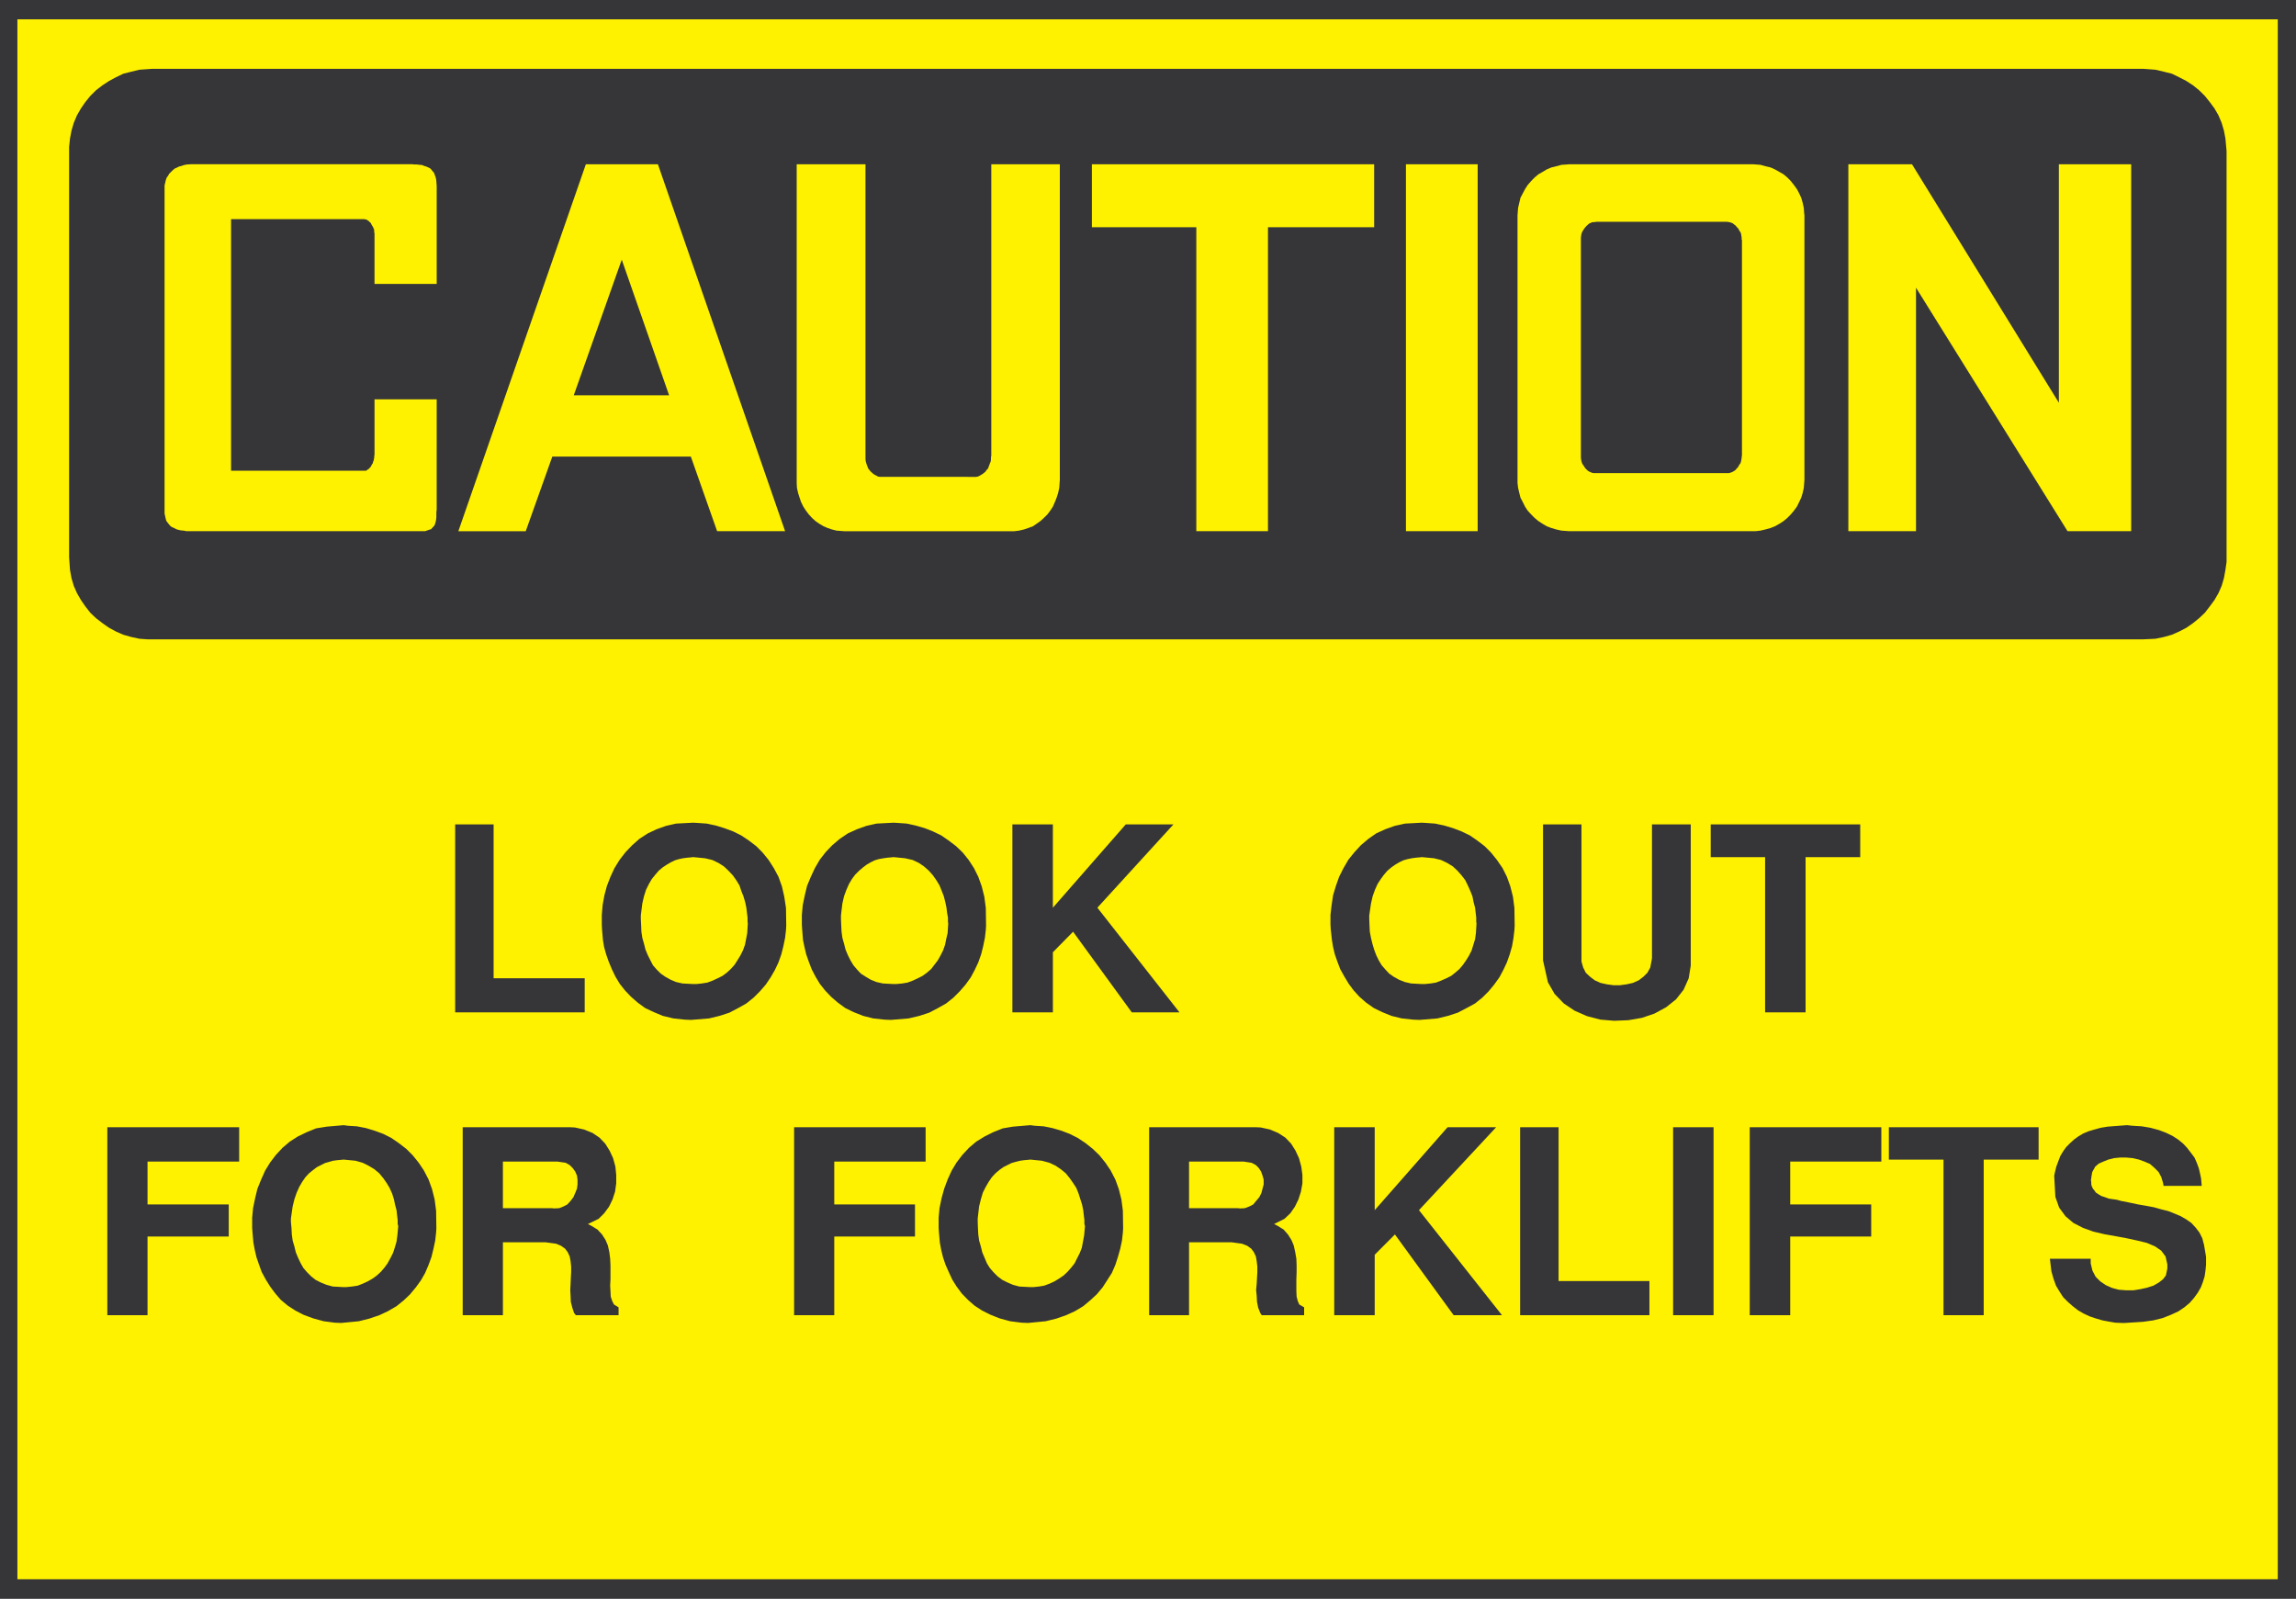 <svg xmlns="http://www.w3.org/2000/svg" width="360.121" height="250.762"><path fill="#363639" d="M0 0h360.121v250.762H0V0"/><path fill="#fff200" d="M2.73 3.031h354.532v244.653H2.73V3.03"/><path fill="#363639" d="M321.52 197.422h6.402v.73l.27 1.13.5.96.718.719.86.59 1 .449 1.05.281 1.18.09h1.129l1.094-.18 1.039-.23 1-.32.86-.5.64-.5.449-.59.23-1.078v-.68l-.28-1.23-.68-.91-.989-.68-1.27-.54-1.5-.363-1.683-.367-1.68-.312-1.808-.32-1.73-.41-1.63-.59-1.492-.77-1.226-1.04-1-1.359-.594-1.68-.18-3.312.09-.457.23-.953.32-.86.313-.82.457-.77.5-.679.59-.59.59-.539.684-.5.77-.46.859-.36.91-.27.988-.27 1.09-.179 1.14-.09 1.899-.14.82.09 1.492.09 1.36.23 1.32.359 1.09.41 1.039.5.91.59.77.629.632.68.59.77.547.73.363.82.317.86.183.769.18.863.09 1.129h-5.98l-.09-.492-.282-.91-.41-.77-.68-.68-.68-.59-.858-.367-.86-.312-1-.23-.992-.09h-.961l-.95.09-.91.23-.769.312-.719.317-.55.46-.45.813-.05.137-.04.273-.05.27-.04.32-.05.317.05.363v.32l.09.309.18.371.23.27.22.32.41.27.449.269.55.18.63.23 1.269.18.64.18 1.36.269 1.312.281 1.27.219 1.23.23 1.13.32 1.09.27 1.038.41.961.41.86.5.769.54.68.73.593.77.45.902.277 1.047.313 1.863v1.27l-.09.898-.133.91-.278.91-.312.809-.5.871-.59.809-.68.773-.82.68-.95.64-1.179.54-1.27.5-1.449.359-1.632.23-2.817.18h-.543l-1-.04-1.039-.179-1-.191-1.039-.309-.95-.32-.96-.453-.86-.5-.82-.637-.77-.68-.722-.722-.59-.91-.547-.91-.402-1.13-.32-1.14-.23-1.95m-16.688 8.852v-24.402h-8.57v-5.078h23.488v5.078h-8.61v24.402h-6.308m-30.391 0v-29.48h20.641v5.39h-14.293v6.72h12.703v5.03H280.79v12.34h-6.348m-12.02 0v-29.48h6.348v29.48h-6.348m-23.992 0v-29.48h6.03v24.129h14.25v5.351h-20.28m-29.16 0v-29.48h6.351v13.008l11.43-13.008h7.62l-12.108 13.008 13.019 16.472H228l-9.21-12.66-3.169 3.18v9.48h-6.351m-29.028 0v-29.48h16.738l.77.04 1.45.32 1.273.538 1.129.73.91.95.68 1.09.55 1.18.36 1.32.18 1.312v1.317l-.231 1.312-.399 1.23-.55 1.13-.723 1.039-.906.86-1.633.82.539.269.953.59.68.773.55.868.36.859.23 1.043.18 1.039.04 1.05v1.079l-.04 1.09v1.859l.04.863.179.688.23.539.77.453v1.23h-6.66l-.23-.37-.321-.813-.18-.906-.05-.953-.09-.91.09-.95.05-.95.051-.91v-.859l-.102-.859-.128-.73-.32-.68-.411-.543-.629-.457-.82-.32-1.63-.223h-6.67v11.433h-6.259M147.27 193.3l-.047-.73v-1.59l.136-1.488.32-1.55.41-1.489.54-1.453.64-1.41.77-1.27.902-1.18 1.051-1.128 1.13-.961 1.32-.809 1.359-.68 1.488-.59 1.59-.269 2.723-.23.68.09 1.41.09 1.359.269 1.41.41 1.309.5 1.269.64 1.223.81 1.14.91 1.04 1 .949 1.179.82 1.219.73 1.41.54 1.492.41 1.64.23 1.759.04 2.77-.04.64-.14 1.27-.27 1.269-.371 1.312-.399 1.23-.55 1.27-.72 1.13-.73 1.128-.91 1.09-1.039.953-1.09.91-1.273.77-1.399.64-1.55.54-1.668.41-2.77.27-1-.04-1.812-.23-1.641-.45-1.398-.55-1.36-.68-1.18-.77-1.039-.91-.96-.992-.813-1.09-.68-1.09-.547-1.18-.5-1.128-.402-1.18-.281-1.14-.219-1.18-.14-1.582m-22.72 12.972v-29.48h20.63v5.39h-14.328v6.72h12.66v5.03h-12.66v12.34h-6.301m-51.981 0v-29.48h16.832l.77.04 1.45.32 1.32.538 1.078.73.91.95.68 1.09.55 1.18.36 1.32.132 1.312v1.317l-.18 1.312-.402 1.23-.55 1.13-.77 1.039-.86.86-1.68.82.54.269.96.59.72.773.55.868.36.859.23 1.043.13 1.039.05 1.05v2.169l-.05 1 .05.859.04.863.23.688.27.539.73.453v1.23h-6.707l-.282-.37-.27-.813-.23-.906-.039-.953-.05-.91.05-.95.04-.95.05-.91v-.859l-.09-.859-.14-.73-.313-.68-.41-.543-.637-.457-.77-.32-1.632-.223h-6.711v11.433H72.57M39.602 193.3l-.051-.73v-1.59l.14-1.488.32-1.55.36-1.489.59-1.453.629-1.41.781-1.27.899-1.18 1.05-1.128 1.13-.961 1.273-.809 1.406-.68 1.453-.59 1.68-.269 2.629-.23.68.09 1.402.09 1.406.269 1.363.41 1.36.5 1.27.64 1.179.81 1.18.91 1 1 .949 1.179.812 1.219.73 1.41.54 1.492.41 1.64.23 1.759.04 2.77-.04.64-.14 1.27-.27 1.269-.32 1.312-.45 1.23-.542 1.27-.64 1.13-.817 1.128-.903 1.09-1 .953-1.129.91-1.32.77-1.36.64-1.59.54-1.632.41-2.77.27-1-.04-1.757-.23-1.64-.45-1.493-.55-1.316-.68-1.184-.77-1.09-.91-.86-.992-.808-1.09-.68-1.09-.64-1.18-.41-1.128-.41-1.18-.27-1.14-.219-1.18-.14-1.582m-22.77 12.972v-29.48h20.68v5.39H23.14v6.72h12.738v5.03H23.14v12.34h-6.309m260.021-47.492v-24.347h-8.532V129.3h23.45v5.133h-8.57v24.347h-6.348m-34.832-8.159v-21.32h6.03v21.5l.27.949.41.82.68.633.719.547.91.41 1 .223 1.043.14h1l1.04-.14 1-.223.91-.41.718-.547.64-.633.45-.82.27-1.45v-21h6.081v22.134l-.32 2-.808 1.808-1.184 1.5-1.54 1.23-1.82.989-1.988.68-2.14.37-2.22.09-2.132-.18-2.129-.55-1.95-.86-1.679-1.128-1.449-1.5-1.043-1.82-.77-3.442m-33.289-4.808-.05-.77V143.5l.18-1.547.23-1.543.449-1.488.5-1.41.684-1.36.77-1.32.948-1.172 1-1.09 1.18-1 1.23-.86 1.399-.64 1.5-.539 1.629-.36 2.633-.14.68.04 1.41.1 1.449.31 1.36.41 1.32.5 1.308.632 1.184.817 1.129.863 1 1 .949 1.18.87 1.27.68 1.359.54 1.5.41 1.629.23 1.77.04 2.773-.04.68-.14 1.218-.23 1.32-.36 1.27-.45 1.27-.55 1.171-.63 1.18-.82 1.14-.859 1.04-1 1-1.133.91-1.32.719-1.398.73-1.551.5-1.63.399-2.808.23-1-.04-1.773-.19-1.629-.399-1.45-.59-1.32-.64-1.218-.86-1.04-.91-.91-1-.773-1.039-.68-1.133-.636-1.137-.453-1.183-.41-1.168-.27-1.14-.18-1.09-.18-1.63m-49.94 12.969v-29.48h6.35v13.062l11.43-13.062h7.48l-11.929 13.062L185 158.781h-7.48l-9.208-12.648-3.171 3.219v9.43h-6.352m-32.969-12.969-.05-.77V143.5l.14-1.547.32-1.543.36-1.488.59-1.41.632-1.36.77-1.32.91-1.172 1.04-1.09 1.179-1 1.27-.86 1.41-.64 1.5-.539 1.582-.36 2.68-.14.679.04 1.41.1 1.399.31 1.41.41 1.27.5 1.308.632 1.183.817 1.137.863 1.043 1 .95 1.18.82 1.27.68 1.359.538 1.5.41 1.629.231 1.77.04 2.773-.04.68-.14 1.218-.27 1.32-.32 1.27-.45 1.27-.55 1.171-.63 1.18-.82 1.14-.902 1.04-1 1-1.137.91-1.273.719-1.399.73-1.539.5-1.68.399-2.769.23-1-.04-1.77-.19-1.581-.399-1.5-.59-1.309-.64-1.18-.86-1.05-.91-.95-1-.82-1.039-.68-1.133-.59-1.137-.453-1.183-.41-1.168-.27-1.14-.23-1.09-.129-1.63m-31.39.001-.04-.77V143.5l.13-1.547.28-1.543.4-1.488.55-1.41.629-1.36.82-1.32.91-1.172 1.043-1.09 1.13-1 1.32-.86 1.359-.64 1.5-.539 1.578-.36 2.684-.14.718.04 1.41.1 1.45.31 1.32.41 1.36.5 1.269.632 1.223.817 1.136.863.993 1 .96 1.18.81 1.27.73 1.359.539 1.5.37 1.629.27 1.77.04 2.773-.04.68-.14 1.218-.27 1.32-.32 1.27-.45 1.27-.55 1.171-.68 1.18-.77 1.14-.902 1.04-1 1-1.137.91-1.273.719-1.398.73-1.54.5-1.64.399-2.809.23-1-.04-1.773-.19-1.668-.399-1.41-.59-1.36-.64-1.18-.86-1.038-.91-.953-1-.82-1.039-.68-1.133-.547-1.137-.493-1.183-.41-1.168-.32-1.14-.18-1.09-.14-1.63m-23.04 12.969v-29.48h6.032v24.133H91.71v5.347H71.39"/><path fill="#fff200" d="M186.5 189.492h7.621l.41.04.73-.04.72-.281.59-.309.449-.55.5-.59.32-.63.36-1.359V185l-.18-.637-.23-.633-.36-.546-.45-.454-.68-.359-1.23-.187h-8.57v7.308m-33.148 1.629v.54l.039 1 .05.952.13.957.28.953.22.91.37.86.36.86.45.718.589.68.64.64.72.54.82.41.859.37 1 .27 1.723.09h.46l.899-.09.82-.14.86-.32.77-.36.73-.45.68-.46.628-.59.551-.629.54-.68.41-.82.41-.809.32-.82.18-.953.18-.957.132-1.492-.09-.32v-.63l-.09-.73-.09-.82-.18-.86-.273-.859-.27-.86-.366-.91-.5-.769-.543-.77-.63-.773-.78-.637-.81-.543-.948-.449-1.18-.32-1.82-.18-.36.04-.59.05-.64.09-.723.18-.637.18-.632.32-.641.32-.629.449-.59.5-.59.633-.5.73-.449.77-.46.91-.31 1.039-.28 1.129-.22 1.91m-74.472-1.629h7.66l.41.04.774-.04.68-.281.59-.309.5-.55.448-.59.27-.63.281-.679.09-.68V185l-.09-.637-.281-.633-.398-.546-.461-.454-.63-.359-1.273-.187h-8.57v7.308m-33.25 1.629v.54l.094 1 .047.952.132.957.278.953.222.91.36.86.41.86.41.718.59.68.64.64.68.54.809.41.91.37 1 .27 1.68.09h.398l.91-.09.91-.14.813-.32.777-.36.774-.45.629-.46.64-.59.54-.629.5-.68.448-.82.41-.809.27-.82.281-.953.13-.957.14-1.492-.09-.32v-.63l-.09-.73-.09-.82-.23-.86-.18-.859-.27-.86-.41-.91-.46-.769-.54-.77-.64-.773-.77-.637-.902-.543-.91-.449-1.129-.32-1.86-.18-.37.04-.59.05-.68.09-.629.18-.64.18-.63.32-.64.32-.59.449-.629.5-.59.633-.5.73-.453.77-.41.91-.36 1.039-.277 1.129-.273 1.91m169.133-47.531v.543l.039 1 .05 1 .18.949.23.95.27.91.32.859.4.82.46.77.59.68.59.632.718.5.82.457.91.363.993.227 1.68.09h.46l.9-.09.859-.137.82-.32.82-.36.719-.363.64-.5.68-.59.54-.64.5-.719.452-.73.41-.809.27-.871.277-.898.133-.961.09-1.489-.043-.32v-.633l-.09-.777-.09-.77-.23-.863-.18-.91-.32-.809-.406-.91-.403-.82-.59-.77-.64-.719-.73-.68-.9-.55-.948-.45-1.09-.269-1.91-.18-.36.04-.59.05-.64.09-.633.13-.68.19-.636.31-.633.37-.64.45-.59.5-.54.628-.5.68-.5.77-.41.91-.36 1-.269 1.18-.27 1.859m-82.859 0v.543l.04 1 .05 1 .13.949.269.95.23.91.36.859.41.82.46.77.579.68.59.632.78.5.77.457.903.363 1 .227 1.68.09h.41l.949-.09.82-.137.86-.32.769-.36.719-.363.691-.5.68-.59.488-.64.55-.719.411-.73.41-.809.313-.871.18-.898.226-.961.094-1.489-.043-.32v-.633l-.141-.777-.09-.77-.18-.863-.23-.91-.316-.809-.364-.91-.5-.82-.539-.77-.64-.719-.77-.68-.808-.55-.961-.45-1.18-.269-1.809-.18-.363.04-.59.05-.637.09-.722.13-.64.19-.63.31-.64.37-.59.45-.59.5-.629.628-.5.68-.46.77-.4.91-.37 1-.27 1.18-.219 1.859m-31.39 0v.543l.05 1 .04 1 .14.949.27.95.23.91.36.859.41.82.398.77.59.68.64.632.72.5.82.457.86.363 1 .227 1.683.09h.5l.86-.09.858-.137.86-.32.77-.36.73-.363.68-.5.64-.59.578-.64.461-.719.45-.73.41-.809.32-.871.18-.898.18-.961.09-1.489-.04-.32v-.633l-.098-.777-.09-.77-.183-.863-.27-.91-.32-.809-.309-.91-.5-.82-.55-.77-.68-.719-.719-.68-.87-.55-.95-.45-1.129-.269-1.86-.18-.32.04-.59.05-.683.09-.629.13-.64.19-.63.31-.64.37-.68.45-.59.5-.539.628-.55.68-.45.77-.449.91-.32 1-.27 1.18-.23 1.859"/><path fill="#363639" d="M23.86 10.793h312.312l.64.047 1.27.094 1.309.308 1.27.32 1.128.551 1.14.59 1.044.68.949.77.91.898.77.96.73.989.629 1.09.5 1.183.36 1.227.23 1.223.18 1.949v64.45l-.18 1.269-.23 1.27-.36 1.222-.5 1.14-.629 1.09-.73.989-.77 1-.91.859-.95.77-1.042.73-1.14.59-1.13.5-1.27.36-1.308.273-1.91.09H23.14l-1.27-.09-1.27-.274-1.269-.36-1.14-.5-1.09-.59-1.04-.73-1-.77-.902-.858-.781-1-.68-.989-.629-1.09-.5-1.14-.36-1.223-.23-1.27-.14-2V23.044l.14-1.32.23-1.223.36-1.227.5-1.183.63-1.09.679-.988.781-.961.903-.899 1-.77 1.039-.679 1.09-.59 1.14-.55 1.27-.32 1.27-.31 1.987-.14"/><path fill="#fff200" d="M300.52 45.121v38.191h-10.61v-57.55h9.98l23.04 37.41v-37.41h11.34v57.55h-9.98l-23.77-38.19m-80-19.36h11.25v57.55h-11.25v-57.55m-49.258 0h44.27v9.879h-16.653v47.671H187.64V35.641h-16.38v-9.88m-62.9 45.852H86.628l-4.168 11.7H71.89l20-57.551h11.3l19.95 57.55h-10.66l-4.122-11.699M57.152 34.371h-20.91v39.461H57.38l.184-.09.136-.129.18-.09.094-.14.18-.18.09-.18.089-.19.14-.18.04-.22.09-.183.05-.277.04-.18v-.18l.05-.32v-8.66h9.75V79.91l-.05.453v.77l-.04.367-.05.274-.09.316-.09.273-.18.227-.18.184-.183.218-.317.098-.273.094-.36.128H29.263l-.461-.09-.45-.038-.41-.094-.312-.098-.317-.18-.32-.128-.27-.184-.23-.277-.18-.223-.23-.316-.09-.32-.09-.41-.09-.403V29.07l.09-.36.09-.41.137-.41.23-.32.18-.32.273-.27.27-.27.32-.27.32-.14.36-.18.36-.09.41-.14.449-.09.68-.04h34.75l.18.04h.448l.453.05.41.04.317.14.32.09.313.14.277.13.223.23.18.23.23.27.09.27.14.36.09.37.04.36.05.68v15.37h-9.75v-7.98l-.05-.09v-.32l-.04-.219-.09-.14-.05-.18-.133-.18-.098-.18-.09-.191-.09-.129-.18-.14-.042-.09-.18-.09-.137-.13-.23-.05-.18-.05"/><path fill="#363639" d="M97.52 40.723 89.992 62h14.957zm0 0"/><path fill="#fff200" d="M246.14 83.312h29.173l.808-.09.77-.179.82-.23.68-.27.73-.41.629-.41.59-.492.539-.547.5-.594.46-.629.36-.73.32-.68.223-.719.18-.82.098-1.27v-41.46l-.047-.4-.051-.769-.18-.82-.222-.77-.32-.683-.36-.68-.461-.637-.5-.632-.54-.551-.589-.5-.629-.36-.73-.41-.68-.308-.82-.192-.77-.218-1.18-.09h-28.8l-.41.039-.81.05-.82.22-.769.19-.73.31-.68.41-.633.359-.59.5-.539.55-.55.633-.41.637-.36.68-.36.683-.18.77-.19.82-.09 1.168v41.961l.09.77.19.82.18.719.36.68.36.73.41.629.55.594.54.547.59.492.632.41.68.41.73.27.77.23.82.18 1.219.09M135.75 25.762h-10.79v49.98l.04.77.18.82.23.719.23.68.36.73.41.629.45.594.5.546.542.493.59.41.68.41.64.27.68.23.719.18 1.18.09h26.718l.723-.09.77-.18.68-.23.73-.27 1.18-.82.539-.493.55-.546.45-.594.41-.63.32-.73.27-.68.23-.718.18-.82.09-1.27v-49.48h-10.75v45.71l-.051.231v.36l-.04.32-.14.32-.09.27-.09.23-.129.32-.23.22-.14.23-.22.18-.23.179-.23.14-.22.13-.28.14-.309.051H138.02l-.32-.05-.227-.141-.274-.13-.226-.14-.184-.18-.219-.18-.18-.23-.19-.219-.13-.32-.09-.23-.09-.27-.09-.32-.05-.32V25.761"/><path fill="#363639" d="M250.36 74.203h20.82l.18-.05.269-.09.183-.09.227-.14.184-.13.18-.23.179-.18.14-.23.09-.18.18-.23.09-.313.047-.227.043-.32.05-.453v-33.7l-.05-.09v-.269l-.043-.32-.047-.27-.09-.27-.18-.23-.09-.23-.14-.18-.18-.18-.18-.23-.183-.129-.226-.191-.184-.09-.27-.09-.18-.039-.359-.05h-20.46l-.18.05h-.23l-.27.04-.18.089-.23.09-.22.191-.14.13-.23.23-.13.18-.14.179-.14.23-.13.23-.09.27-.05.27-.04.32v34.512l.04.32.05.227.09.312.13.23.14.18.14.231.13.18.23.23.14.129.22.14.23.09.18.09.27.051h.41"/></svg>

